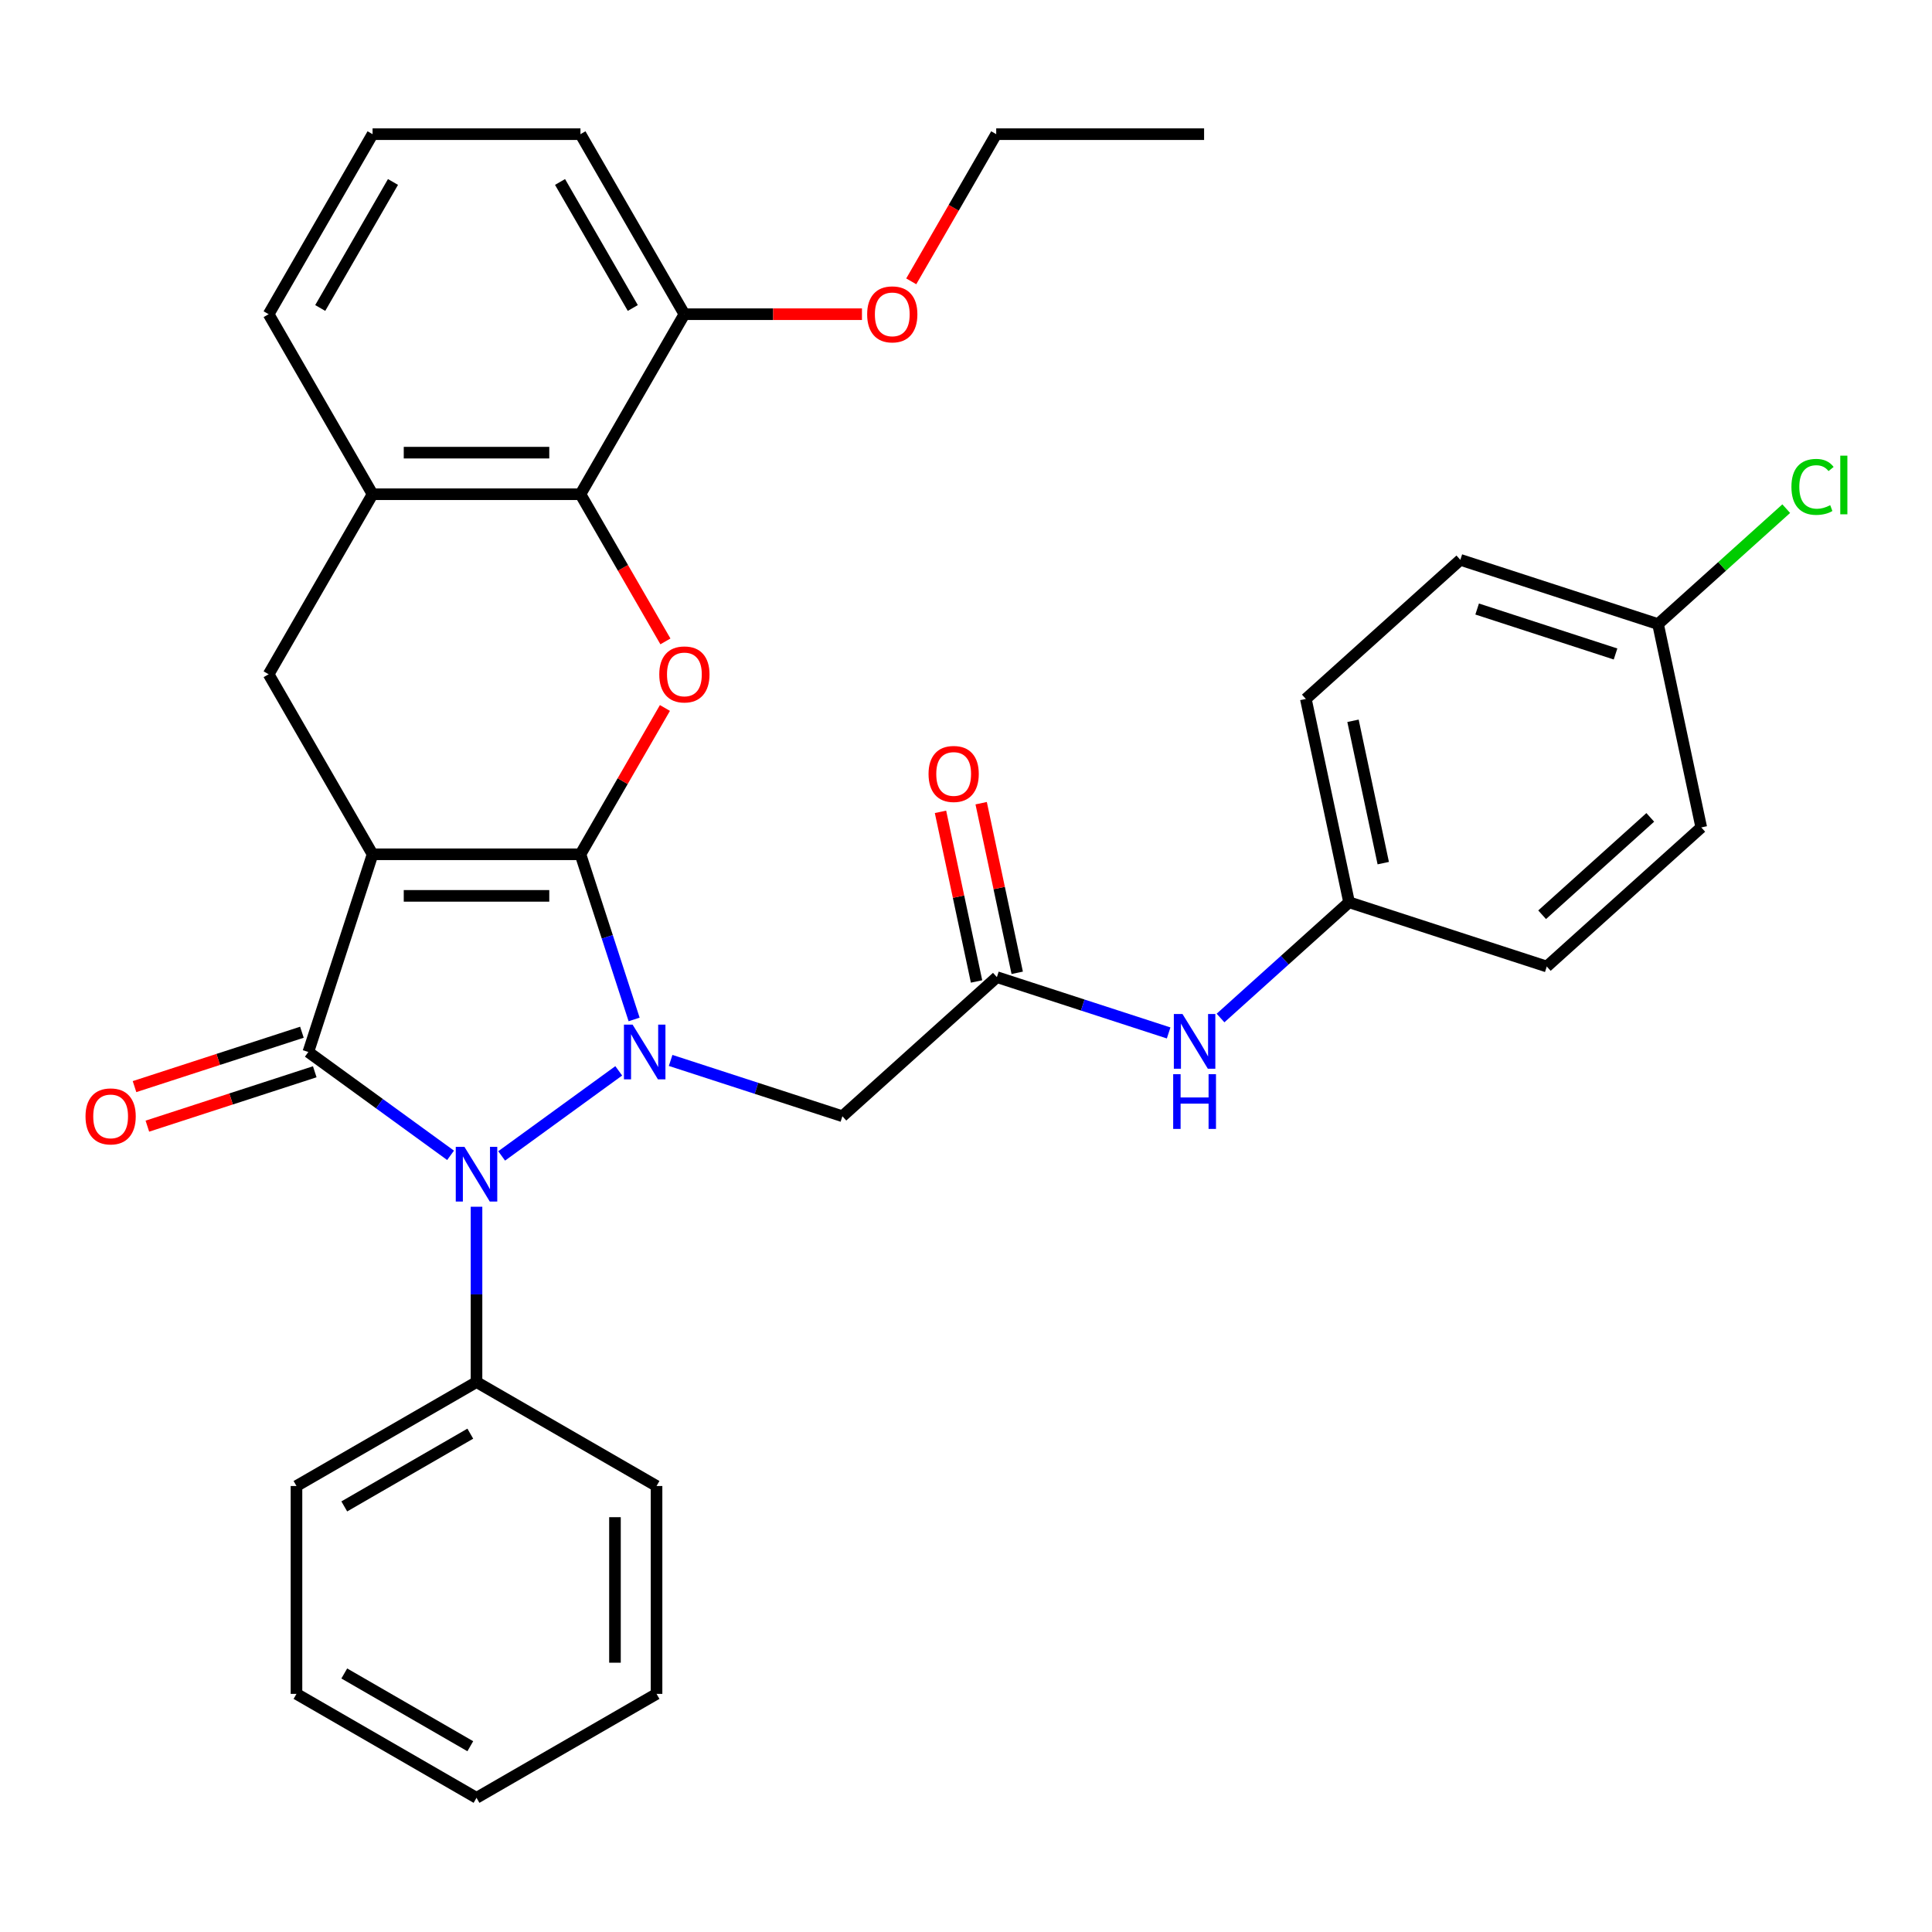 <?xml version='1.0' encoding='iso-8859-1'?>
<svg version='1.1' baseProfile='full'
              xmlns='http://www.w3.org/2000/svg'
                      xmlns:rdkit='http://www.rdkit.org/xml'
                      xmlns:xlink='http://www.w3.org/1999/xlink'
                  xml:space='preserve'
width='1000px' height='1000px' viewBox='0 0 1000 1000'>
<!-- END OF HEADER -->
<rect style='opacity:1.0;fill:#FFFFFF;stroke:none' width='1000' height='1000' x='0' y='0'> </rect>
<path class='bond-0' d='M 300.442,442.18 L 192.843,442.18' style='fill:none;fill-rule:evenodd;stroke:#000000;stroke-width:6px;stroke-linecap:butt;stroke-linejoin:miter;stroke-opacity:1' />
<path class='bond-0' d='M 284.302,463.7 L 208.983,463.7' style='fill:none;fill-rule:evenodd;stroke:#000000;stroke-width:6px;stroke-linecap:butt;stroke-linejoin:miter;stroke-opacity:1' />
<path class='bond-1' d='M 300.442,442.18 L 314.329,484.921' style='fill:none;fill-rule:evenodd;stroke:#000000;stroke-width:6px;stroke-linecap:butt;stroke-linejoin:miter;stroke-opacity:1' />
<path class='bond-1' d='M 314.329,484.921 L 328.216,527.662' style='fill:none;fill-rule:evenodd;stroke:#0000FF;stroke-width:6px;stroke-linecap:butt;stroke-linejoin:miter;stroke-opacity:1' />
<path class='bond-4' d='M 300.442,442.18 L 322.304,404.313' style='fill:none;fill-rule:evenodd;stroke:#000000;stroke-width:6px;stroke-linecap:butt;stroke-linejoin:miter;stroke-opacity:1' />
<path class='bond-4' d='M 322.304,404.313 L 344.166,366.447' style='fill:none;fill-rule:evenodd;stroke:#FF0000;stroke-width:6px;stroke-linecap:butt;stroke-linejoin:miter;stroke-opacity:1' />
<path class='bond-2' d='M 192.843,442.18 L 159.594,544.512' style='fill:none;fill-rule:evenodd;stroke:#000000;stroke-width:6px;stroke-linecap:butt;stroke-linejoin:miter;stroke-opacity:1' />
<path class='bond-5' d='M 192.843,442.18 L 139.044,348.997' style='fill:none;fill-rule:evenodd;stroke:#000000;stroke-width:6px;stroke-linecap:butt;stroke-linejoin:miter;stroke-opacity:1' />
<path class='bond-3' d='M 320.261,554.269 L 259.657,598.301' style='fill:none;fill-rule:evenodd;stroke:#0000FF;stroke-width:6px;stroke-linecap:butt;stroke-linejoin:miter;stroke-opacity:1' />
<path class='bond-6' d='M 347.121,548.876 L 391.572,563.319' style='fill:none;fill-rule:evenodd;stroke:#0000FF;stroke-width:6px;stroke-linecap:butt;stroke-linejoin:miter;stroke-opacity:1' />
<path class='bond-6' d='M 391.572,563.319 L 436.023,577.762' style='fill:none;fill-rule:evenodd;stroke:#000000;stroke-width:6px;stroke-linecap:butt;stroke-linejoin:miter;stroke-opacity:1' />
<path class='bond-10' d='M 156.269,534.279 L 112.948,548.355' style='fill:none;fill-rule:evenodd;stroke:#000000;stroke-width:6px;stroke-linecap:butt;stroke-linejoin:miter;stroke-opacity:1' />
<path class='bond-10' d='M 112.948,548.355 L 69.627,562.43' style='fill:none;fill-rule:evenodd;stroke:#FF0000;stroke-width:6px;stroke-linecap:butt;stroke-linejoin:miter;stroke-opacity:1' />
<path class='bond-10' d='M 162.919,554.745 L 119.598,568.821' style='fill:none;fill-rule:evenodd;stroke:#000000;stroke-width:6px;stroke-linecap:butt;stroke-linejoin:miter;stroke-opacity:1' />
<path class='bond-10' d='M 119.598,568.821 L 76.277,582.897' style='fill:none;fill-rule:evenodd;stroke:#FF0000;stroke-width:6px;stroke-linecap:butt;stroke-linejoin:miter;stroke-opacity:1' />
<path class='bond-33' d='M 159.594,544.512 L 196.403,571.256' style='fill:none;fill-rule:evenodd;stroke:#000000;stroke-width:6px;stroke-linecap:butt;stroke-linejoin:miter;stroke-opacity:1' />
<path class='bond-33' d='M 196.403,571.256 L 233.213,597.999' style='fill:none;fill-rule:evenodd;stroke:#0000FF;stroke-width:6px;stroke-linecap:butt;stroke-linejoin:miter;stroke-opacity:1' />
<path class='bond-11' d='M 246.643,624.607 L 246.643,669.981' style='fill:none;fill-rule:evenodd;stroke:#0000FF;stroke-width:6px;stroke-linecap:butt;stroke-linejoin:miter;stroke-opacity:1' />
<path class='bond-11' d='M 246.643,669.981 L 246.643,715.355' style='fill:none;fill-rule:evenodd;stroke:#000000;stroke-width:6px;stroke-linecap:butt;stroke-linejoin:miter;stroke-opacity:1' />
<path class='bond-7' d='M 344.42,331.987 L 322.431,293.901' style='fill:none;fill-rule:evenodd;stroke:#FF0000;stroke-width:6px;stroke-linecap:butt;stroke-linejoin:miter;stroke-opacity:1' />
<path class='bond-7' d='M 322.431,293.901 L 300.442,255.814' style='fill:none;fill-rule:evenodd;stroke:#000000;stroke-width:6px;stroke-linecap:butt;stroke-linejoin:miter;stroke-opacity:1' />
<path class='bond-34' d='M 139.044,348.997 L 192.843,255.814' style='fill:none;fill-rule:evenodd;stroke:#000000;stroke-width:6px;stroke-linecap:butt;stroke-linejoin:miter;stroke-opacity:1' />
<path class='bond-9' d='M 436.023,577.762 L 515.984,505.764' style='fill:none;fill-rule:evenodd;stroke:#000000;stroke-width:6px;stroke-linecap:butt;stroke-linejoin:miter;stroke-opacity:1' />
<path class='bond-8' d='M 300.442,255.814 L 192.843,255.814' style='fill:none;fill-rule:evenodd;stroke:#000000;stroke-width:6px;stroke-linecap:butt;stroke-linejoin:miter;stroke-opacity:1' />
<path class='bond-8' d='M 284.302,234.295 L 208.983,234.295' style='fill:none;fill-rule:evenodd;stroke:#000000;stroke-width:6px;stroke-linecap:butt;stroke-linejoin:miter;stroke-opacity:1' />
<path class='bond-13' d='M 300.442,255.814 L 354.241,162.631' style='fill:none;fill-rule:evenodd;stroke:#000000;stroke-width:6px;stroke-linecap:butt;stroke-linejoin:miter;stroke-opacity:1' />
<path class='bond-23' d='M 192.843,255.814 L 139.044,162.631' style='fill:none;fill-rule:evenodd;stroke:#000000;stroke-width:6px;stroke-linecap:butt;stroke-linejoin:miter;stroke-opacity:1' />
<path class='bond-12' d='M 515.984,505.764 L 560.435,520.207' style='fill:none;fill-rule:evenodd;stroke:#000000;stroke-width:6px;stroke-linecap:butt;stroke-linejoin:miter;stroke-opacity:1' />
<path class='bond-12' d='M 560.435,520.207 L 604.886,534.65' style='fill:none;fill-rule:evenodd;stroke:#0000FF;stroke-width:6px;stroke-linecap:butt;stroke-linejoin:miter;stroke-opacity:1' />
<path class='bond-14' d='M 526.509,503.527 L 517.178,459.629' style='fill:none;fill-rule:evenodd;stroke:#000000;stroke-width:6px;stroke-linecap:butt;stroke-linejoin:miter;stroke-opacity:1' />
<path class='bond-14' d='M 517.178,459.629 L 507.847,415.73' style='fill:none;fill-rule:evenodd;stroke:#FF0000;stroke-width:6px;stroke-linecap:butt;stroke-linejoin:miter;stroke-opacity:1' />
<path class='bond-14' d='M 505.46,508.001 L 496.129,464.103' style='fill:none;fill-rule:evenodd;stroke:#000000;stroke-width:6px;stroke-linecap:butt;stroke-linejoin:miter;stroke-opacity:1' />
<path class='bond-14' d='M 496.129,464.103 L 486.798,420.204' style='fill:none;fill-rule:evenodd;stroke:#FF0000;stroke-width:6px;stroke-linecap:butt;stroke-linejoin:miter;stroke-opacity:1' />
<path class='bond-26' d='M 246.643,715.355 L 153.46,769.154' style='fill:none;fill-rule:evenodd;stroke:#000000;stroke-width:6px;stroke-linecap:butt;stroke-linejoin:miter;stroke-opacity:1' />
<path class='bond-26' d='M 243.425,742.061 L 178.197,779.721' style='fill:none;fill-rule:evenodd;stroke:#000000;stroke-width:6px;stroke-linecap:butt;stroke-linejoin:miter;stroke-opacity:1' />
<path class='bond-27' d='M 246.643,715.355 L 339.825,769.154' style='fill:none;fill-rule:evenodd;stroke:#000000;stroke-width:6px;stroke-linecap:butt;stroke-linejoin:miter;stroke-opacity:1' />
<path class='bond-15' d='M 631.746,526.922 L 665.012,496.969' style='fill:none;fill-rule:evenodd;stroke:#0000FF;stroke-width:6px;stroke-linecap:butt;stroke-linejoin:miter;stroke-opacity:1' />
<path class='bond-15' d='M 665.012,496.969 L 698.278,467.017' style='fill:none;fill-rule:evenodd;stroke:#000000;stroke-width:6px;stroke-linecap:butt;stroke-linejoin:miter;stroke-opacity:1' />
<path class='bond-22' d='M 354.241,162.631 L 400.195,162.631' style='fill:none;fill-rule:evenodd;stroke:#000000;stroke-width:6px;stroke-linecap:butt;stroke-linejoin:miter;stroke-opacity:1' />
<path class='bond-22' d='M 400.195,162.631 L 446.149,162.631' style='fill:none;fill-rule:evenodd;stroke:#FF0000;stroke-width:6px;stroke-linecap:butt;stroke-linejoin:miter;stroke-opacity:1' />
<path class='bond-25' d='M 354.241,162.631 L 300.442,69.449' style='fill:none;fill-rule:evenodd;stroke:#000000;stroke-width:6px;stroke-linecap:butt;stroke-linejoin:miter;stroke-opacity:1' />
<path class='bond-25' d='M 327.534,159.414 L 289.875,94.186' style='fill:none;fill-rule:evenodd;stroke:#000000;stroke-width:6px;stroke-linecap:butt;stroke-linejoin:miter;stroke-opacity:1' />
<path class='bond-18' d='M 698.278,467.017 L 800.61,500.266' style='fill:none;fill-rule:evenodd;stroke:#000000;stroke-width:6px;stroke-linecap:butt;stroke-linejoin:miter;stroke-opacity:1' />
<path class='bond-19' d='M 698.278,467.017 L 675.907,361.77' style='fill:none;fill-rule:evenodd;stroke:#000000;stroke-width:6px;stroke-linecap:butt;stroke-linejoin:miter;stroke-opacity:1' />
<path class='bond-19' d='M 715.971,446.756 L 700.312,373.083' style='fill:none;fill-rule:evenodd;stroke:#000000;stroke-width:6px;stroke-linecap:butt;stroke-linejoin:miter;stroke-opacity:1' />
<path class='bond-16' d='M 858.2,323.022 L 755.868,289.772' style='fill:none;fill-rule:evenodd;stroke:#000000;stroke-width:6px;stroke-linecap:butt;stroke-linejoin:miter;stroke-opacity:1' />
<path class='bond-16' d='M 836.2,338.501 L 764.568,315.226' style='fill:none;fill-rule:evenodd;stroke:#000000;stroke-width:6px;stroke-linecap:butt;stroke-linejoin:miter;stroke-opacity:1' />
<path class='bond-17' d='M 858.2,323.022 L 891.375,293.151' style='fill:none;fill-rule:evenodd;stroke:#000000;stroke-width:6px;stroke-linecap:butt;stroke-linejoin:miter;stroke-opacity:1' />
<path class='bond-17' d='M 891.375,293.151 L 924.551,263.279' style='fill:none;fill-rule:evenodd;stroke:#00CC00;stroke-width:6px;stroke-linecap:butt;stroke-linejoin:miter;stroke-opacity:1' />
<path class='bond-37' d='M 858.2,323.022 L 880.571,428.269' style='fill:none;fill-rule:evenodd;stroke:#000000;stroke-width:6px;stroke-linecap:butt;stroke-linejoin:miter;stroke-opacity:1' />
<path class='bond-21' d='M 800.61,500.266 L 880.571,428.269' style='fill:none;fill-rule:evenodd;stroke:#000000;stroke-width:6px;stroke-linecap:butt;stroke-linejoin:miter;stroke-opacity:1' />
<path class='bond-21' d='M 798.204,473.475 L 854.177,423.077' style='fill:none;fill-rule:evenodd;stroke:#000000;stroke-width:6px;stroke-linecap:butt;stroke-linejoin:miter;stroke-opacity:1' />
<path class='bond-20' d='M 675.907,361.77 L 755.868,289.772' style='fill:none;fill-rule:evenodd;stroke:#000000;stroke-width:6px;stroke-linecap:butt;stroke-linejoin:miter;stroke-opacity:1' />
<path class='bond-28' d='M 471.66,145.622 L 493.649,107.535' style='fill:none;fill-rule:evenodd;stroke:#FF0000;stroke-width:6px;stroke-linecap:butt;stroke-linejoin:miter;stroke-opacity:1' />
<path class='bond-28' d='M 493.649,107.535 L 515.638,69.449' style='fill:none;fill-rule:evenodd;stroke:#000000;stroke-width:6px;stroke-linecap:butt;stroke-linejoin:miter;stroke-opacity:1' />
<path class='bond-35' d='M 139.044,162.631 L 192.843,69.449' style='fill:none;fill-rule:evenodd;stroke:#000000;stroke-width:6px;stroke-linecap:butt;stroke-linejoin:miter;stroke-opacity:1' />
<path class='bond-35' d='M 165.751,159.414 L 203.41,94.186' style='fill:none;fill-rule:evenodd;stroke:#000000;stroke-width:6px;stroke-linecap:butt;stroke-linejoin:miter;stroke-opacity:1' />
<path class='bond-24' d='M 192.843,69.449 L 300.442,69.449' style='fill:none;fill-rule:evenodd;stroke:#000000;stroke-width:6px;stroke-linecap:butt;stroke-linejoin:miter;stroke-opacity:1' />
<path class='bond-31' d='M 153.46,769.154 L 153.46,876.752' style='fill:none;fill-rule:evenodd;stroke:#000000;stroke-width:6px;stroke-linecap:butt;stroke-linejoin:miter;stroke-opacity:1' />
<path class='bond-30' d='M 339.825,769.154 L 339.825,876.752' style='fill:none;fill-rule:evenodd;stroke:#000000;stroke-width:6px;stroke-linecap:butt;stroke-linejoin:miter;stroke-opacity:1' />
<path class='bond-30' d='M 318.306,785.294 L 318.306,860.612' style='fill:none;fill-rule:evenodd;stroke:#000000;stroke-width:6px;stroke-linecap:butt;stroke-linejoin:miter;stroke-opacity:1' />
<path class='bond-29' d='M 515.638,69.449 L 623.236,69.449' style='fill:none;fill-rule:evenodd;stroke:#000000;stroke-width:6px;stroke-linecap:butt;stroke-linejoin:miter;stroke-opacity:1' />
<path class='bond-32' d='M 339.825,876.752 L 246.643,930.551' style='fill:none;fill-rule:evenodd;stroke:#000000;stroke-width:6px;stroke-linecap:butt;stroke-linejoin:miter;stroke-opacity:1' />
<path class='bond-36' d='M 153.46,876.752 L 246.643,930.551' style='fill:none;fill-rule:evenodd;stroke:#000000;stroke-width:6px;stroke-linecap:butt;stroke-linejoin:miter;stroke-opacity:1' />
<path class='bond-36' d='M 178.197,866.186 L 243.425,903.845' style='fill:none;fill-rule:evenodd;stroke:#000000;stroke-width:6px;stroke-linecap:butt;stroke-linejoin:miter;stroke-opacity:1' />
<path  class='atom-2' d='M 327.431 530.352
L 336.711 545.352
Q 337.631 546.832, 339.111 549.512
Q 340.591 552.192, 340.671 552.352
L 340.671 530.352
L 344.431 530.352
L 344.431 558.672
L 340.551 558.672
L 330.591 542.272
Q 329.431 540.352, 328.191 538.152
Q 326.991 535.952, 326.631 535.272
L 326.631 558.672
L 322.951 558.672
L 322.951 530.352
L 327.431 530.352
' fill='#0000FF'/>
<path  class='atom-4' d='M 240.383 593.597
L 249.663 608.597
Q 250.583 610.077, 252.063 612.757
Q 253.543 615.437, 253.623 615.597
L 253.623 593.597
L 257.383 593.597
L 257.383 621.917
L 253.503 621.917
L 243.543 605.517
Q 242.383 603.597, 241.143 601.397
Q 239.943 599.197, 239.583 598.517
L 239.583 621.917
L 235.903 621.917
L 235.903 593.597
L 240.383 593.597
' fill='#0000FF'/>
<path  class='atom-5' d='M 341.241 349.077
Q 341.241 342.277, 344.601 338.477
Q 347.961 334.677, 354.241 334.677
Q 360.521 334.677, 363.881 338.477
Q 367.241 342.277, 367.241 349.077
Q 367.241 355.957, 363.841 359.877
Q 360.441 363.757, 354.241 363.757
Q 348.001 363.757, 344.601 359.877
Q 341.241 355.997, 341.241 349.077
M 354.241 360.557
Q 358.561 360.557, 360.881 357.677
Q 363.241 354.757, 363.241 349.077
Q 363.241 343.517, 360.881 340.717
Q 358.561 337.877, 354.241 337.877
Q 349.921 337.877, 347.561 340.677
Q 345.241 343.477, 345.241 349.077
Q 345.241 354.797, 347.561 357.677
Q 349.921 360.557, 354.241 360.557
' fill='#FF0000'/>
<path  class='atom-11' d='M 44.262 577.842
Q 44.262 571.042, 47.622 567.242
Q 50.982 563.442, 57.262 563.442
Q 63.542 563.442, 66.902 567.242
Q 70.262 571.042, 70.262 577.842
Q 70.262 584.722, 66.862 588.642
Q 63.462 592.522, 57.262 592.522
Q 51.022 592.522, 47.622 588.642
Q 44.262 584.762, 44.262 577.842
M 57.262 589.322
Q 61.582 589.322, 63.902 586.442
Q 66.262 583.522, 66.262 577.842
Q 66.262 572.282, 63.902 569.482
Q 61.582 566.642, 57.262 566.642
Q 52.942 566.642, 50.582 569.442
Q 48.262 572.242, 48.262 577.842
Q 48.262 583.562, 50.582 586.442
Q 52.942 589.322, 57.262 589.322
' fill='#FF0000'/>
<path  class='atom-13' d='M 612.056 524.854
L 621.336 539.854
Q 622.256 541.334, 623.736 544.014
Q 625.216 546.694, 625.296 546.854
L 625.296 524.854
L 629.056 524.854
L 629.056 553.174
L 625.176 553.174
L 615.216 536.774
Q 614.056 534.854, 612.816 532.654
Q 611.616 530.454, 611.256 529.774
L 611.256 553.174
L 607.576 553.174
L 607.576 524.854
L 612.056 524.854
' fill='#0000FF'/>
<path  class='atom-13' d='M 607.236 556.006
L 611.076 556.006
L 611.076 568.046
L 625.556 568.046
L 625.556 556.006
L 629.396 556.006
L 629.396 584.326
L 625.556 584.326
L 625.556 571.246
L 611.076 571.246
L 611.076 584.326
L 607.236 584.326
L 607.236 556.006
' fill='#0000FF'/>
<path  class='atom-15' d='M 480.613 400.597
Q 480.613 393.797, 483.973 389.997
Q 487.333 386.197, 493.613 386.197
Q 499.893 386.197, 503.253 389.997
Q 506.613 393.797, 506.613 400.597
Q 506.613 407.477, 503.213 411.397
Q 499.813 415.277, 493.613 415.277
Q 487.373 415.277, 483.973 411.397
Q 480.613 407.517, 480.613 400.597
M 493.613 412.077
Q 497.933 412.077, 500.253 409.197
Q 502.613 406.277, 502.613 400.597
Q 502.613 395.037, 500.253 392.237
Q 497.933 389.397, 493.613 389.397
Q 489.293 389.397, 486.933 392.197
Q 484.613 394.997, 484.613 400.597
Q 484.613 406.317, 486.933 409.197
Q 489.293 412.077, 493.613 412.077
' fill='#FF0000'/>
<path  class='atom-18' d='M 927.241 252.005
Q 927.241 244.965, 930.521 241.285
Q 933.841 237.565, 940.121 237.565
Q 945.961 237.565, 949.081 241.685
L 946.441 243.845
Q 944.161 240.845, 940.121 240.845
Q 935.841 240.845, 933.561 243.725
Q 931.321 246.565, 931.321 252.005
Q 931.321 257.605, 933.641 260.485
Q 936.001 263.365, 940.561 263.365
Q 943.681 263.365, 947.321 261.485
L 948.441 264.485
Q 946.961 265.445, 944.721 266.005
Q 942.481 266.565, 940.001 266.565
Q 933.841 266.565, 930.521 262.805
Q 927.241 259.045, 927.241 252.005
' fill='#00CC00'/>
<path  class='atom-18' d='M 952.521 235.845
L 956.201 235.845
L 956.201 266.205
L 952.521 266.205
L 952.521 235.845
' fill='#00CC00'/>
<path  class='atom-23' d='M 448.839 162.711
Q 448.839 155.911, 452.199 152.111
Q 455.559 148.311, 461.839 148.311
Q 468.119 148.311, 471.479 152.111
Q 474.839 155.911, 474.839 162.711
Q 474.839 169.591, 471.439 173.511
Q 468.039 177.391, 461.839 177.391
Q 455.599 177.391, 452.199 173.511
Q 448.839 169.631, 448.839 162.711
M 461.839 174.191
Q 466.159 174.191, 468.479 171.311
Q 470.839 168.391, 470.839 162.711
Q 470.839 157.151, 468.479 154.351
Q 466.159 151.511, 461.839 151.511
Q 457.519 151.511, 455.159 154.311
Q 452.839 157.111, 452.839 162.711
Q 452.839 168.431, 455.159 171.311
Q 457.519 174.191, 461.839 174.191
' fill='#FF0000'/>
</svg>
